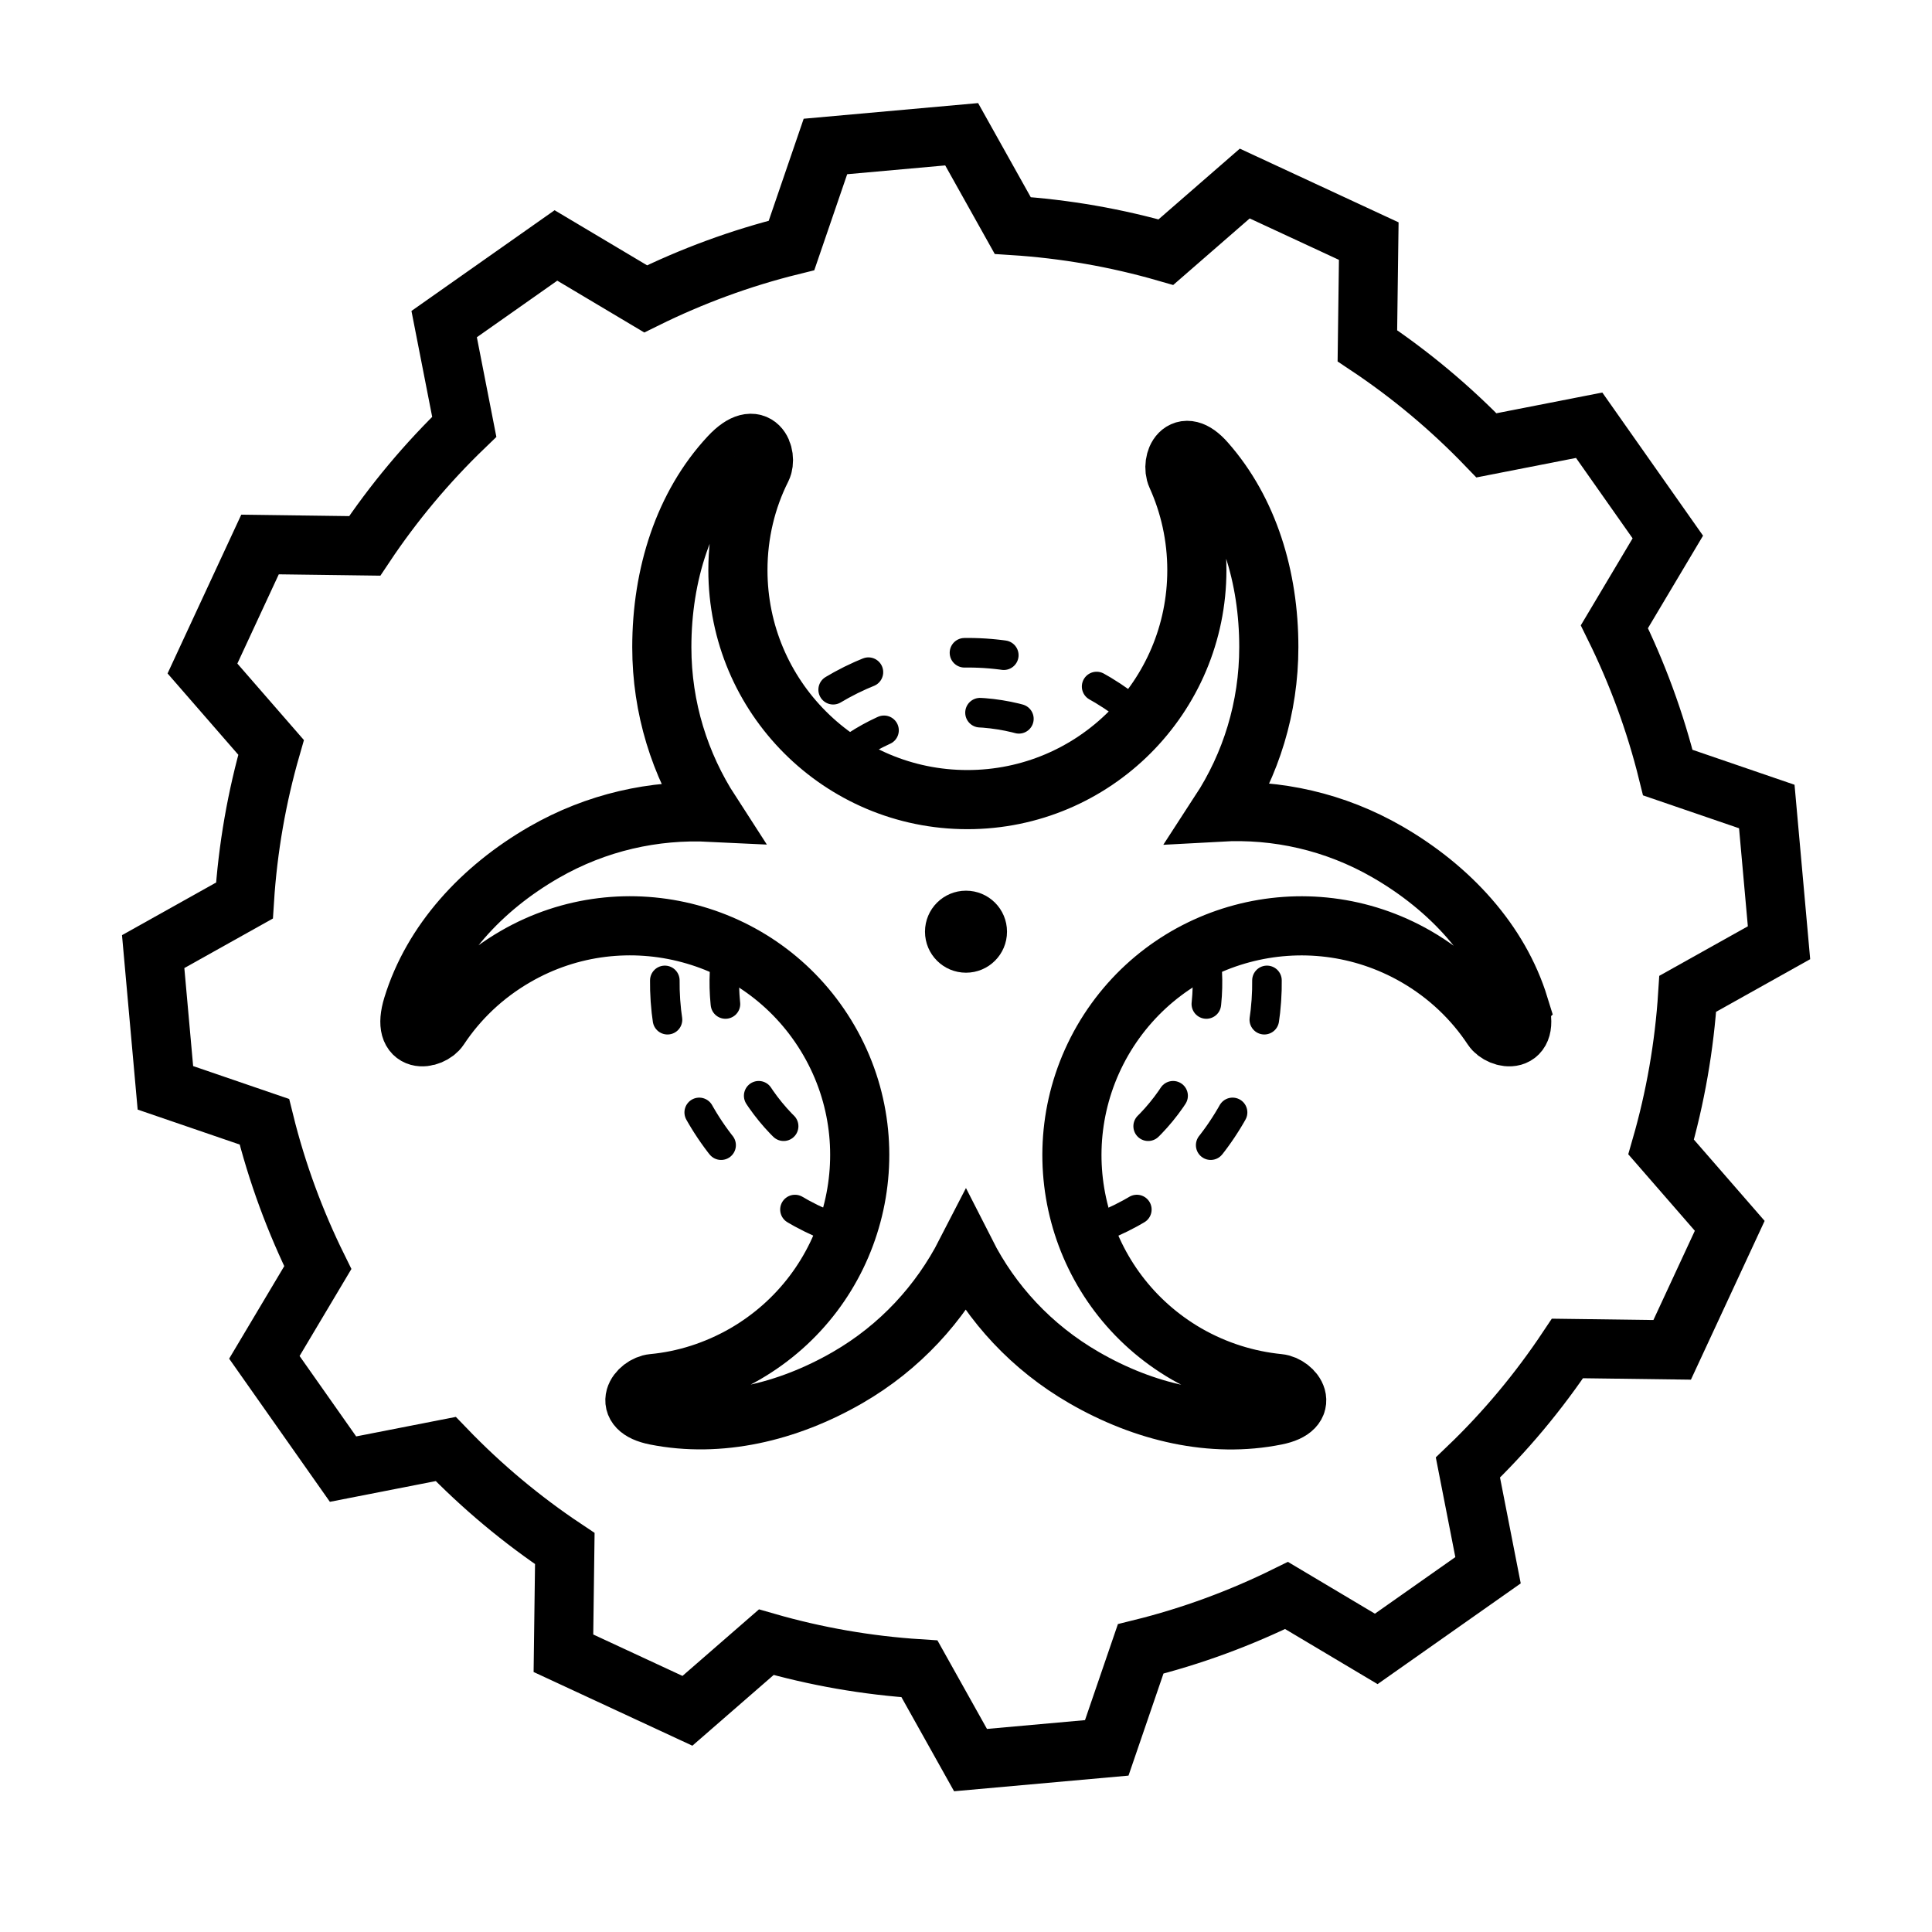 <?xml version="1.0" encoding="UTF-8"?><svg id="Layer_1" xmlns="http://www.w3.org/2000/svg" viewBox="0 0 98 98"><defs><style>.cls-1,.cls-2{stroke-miterlimit:10;stroke-width:3px;}.cls-1,.cls-2,.cls-3{fill:none;stroke:#000;}.cls-2{fill-rule:evenodd;}.cls-3{stroke-dasharray:0 0 2 5;stroke-linecap:round;stroke-linejoin:round;stroke-width:1.5px;}.cls-4{stroke-width:0px;}</style></defs><path class="cls-1" d="M77.06,51.03c-1-3.25-3.49-5.97-6.67-7.81-2.68-1.55-5.63-2.19-8.51-2.03,1.57-2.41,2.48-5.28,2.48-8.37,0-3.54-1.03-6.92-3.2-9.38-1.22-1.39-1.79,0-1.48.69.66,1.46,1.03,3.08,1.03,4.79,0,3.21-1.3,6.12-3.41,8.23-2.11,2.11-5.02,3.41-8.23,3.41s-6.12-1.3-8.23-3.41c-2.11-2.11-3.41-5.02-3.41-8.23,0-1.85.43-3.61,1.21-5.16.31-.63-.21-2.14-1.64-.61-2.32,2.49-3.43,6.01-3.43,9.68,0,3.09.92,5.96,2.48,8.37-2.86-.14-5.79.5-8.45,2.03-3.18,1.83-5.67,4.55-6.67,7.81-.61,2,.96,1.7,1.35,1.11.96-1.45,2.26-2.7,3.87-3.63,2.78-1.61,5.96-1.93,8.83-1.16,2.88.77,5.46,2.64,7.07,5.42,1.61,2.78,1.93,5.96,1.16,8.83-.77,2.88-2.64,5.46-5.42,7.07-1.48.85-3.07,1.35-4.67,1.5-.75.07-1.68,1.26.14,1.62,3.22.64,6.66-.15,9.73-1.92,2.67-1.54,4.69-3.77,6-6.32,1.3,2.56,3.33,4.78,6,6.32,3.06,1.77,6.51,2.57,9.73,1.92,1.82-.36.89-1.55.14-1.62-1.6-.16-3.19-.65-4.67-1.5-2.78-1.61-4.65-4.19-5.42-7.07-.77-2.88-.44-6.05,1.16-8.83,1.61-2.78,4.19-4.65,7.07-5.42,2.88-.77,6.05-.44,8.83,1.16,1.61.93,2.91,2.18,3.87,3.63.39.59,1.96.89,1.35-1.11Z"/><path class="cls-3" d="M43.11,38.04c1.69-1.2,3.75-1.91,5.98-1.91s4.28.71,5.98,1.91"/><path class="cls-3" d="M57.29,35.93c-2.27-1.77-5.11-2.82-8.2-2.82s-5.94,1.05-8.21,2.82"/><path class="cls-3" d="M61.21,48.93c.18,2.06-.25,4.2-1.37,6.12-1.12,1.92-2.77,3.34-4.66,4.2"/><path class="cls-3" d="M55.87,62.23c2.67-1.06,5.02-2.99,6.57-5.66,1.56-2.67,2.09-5.66,1.71-8.51"/><path class="cls-3" d="M42.12,62.23c-2.67-1.06-5.02-2.99-6.57-5.66-1.56-2.67-2.09-5.66-1.71-8.51"/><path class="cls-3" d="M36.78,48.93c-.18,2.06.25,4.2,1.37,6.12,1.12,1.92,2.77,3.34,4.66,4.2"/><path class="cls-4" d="M49,49.34c-1.15,0-2.08-.93-2.08-2.08s.93-2.08,2.08-2.08,2.08.93,2.08,2.08-.93,2.08-2.08,2.08Z"/><path class="cls-2" d="M48.78,6.81l2.59,4.63c2.67.17,5.27.63,7.77,1.35l4-3.48,6.29,2.92-.07,5.31c2.19,1.46,4.21,3.15,6.04,5.05l5.21-1.02,3.99,5.67-2.71,4.55c1.15,2.33,2.07,4.81,2.71,7.4l5.02,1.72.62,6.91-4.63,2.59c-.17,2.67-.63,5.27-1.35,7.77l3.48,4-2.92,6.29-5.31-.07c-1.46,2.19-3.15,4.22-5.05,6.04l1.02,5.21-5.67,3.99-4.55-2.71c-2.33,1.15-4.81,2.07-7.4,2.71l-1.72,5.02-6.91.62-2.59-4.63c-2.67-.17-5.27-.63-7.77-1.35l-4,3.48-6.29-2.92.07-5.31c-2.19-1.46-4.21-3.15-6.04-5.05l-5.21,1.02-3.99-5.67,2.71-4.55c-1.15-2.33-2.07-4.81-2.71-7.4l-5.02-1.72-.62-6.91,4.63-2.59c.17-2.67.63-5.27,1.35-7.77l-3.48-4,2.92-6.29,5.31.07c1.46-2.19,3.15-4.21,5.05-6.04l-1.02-5.21,5.67-3.99,4.55,2.71c2.33-1.15,4.81-2.07,7.4-2.71l1.72-5.02,6.91-.62h0Z"/></svg>